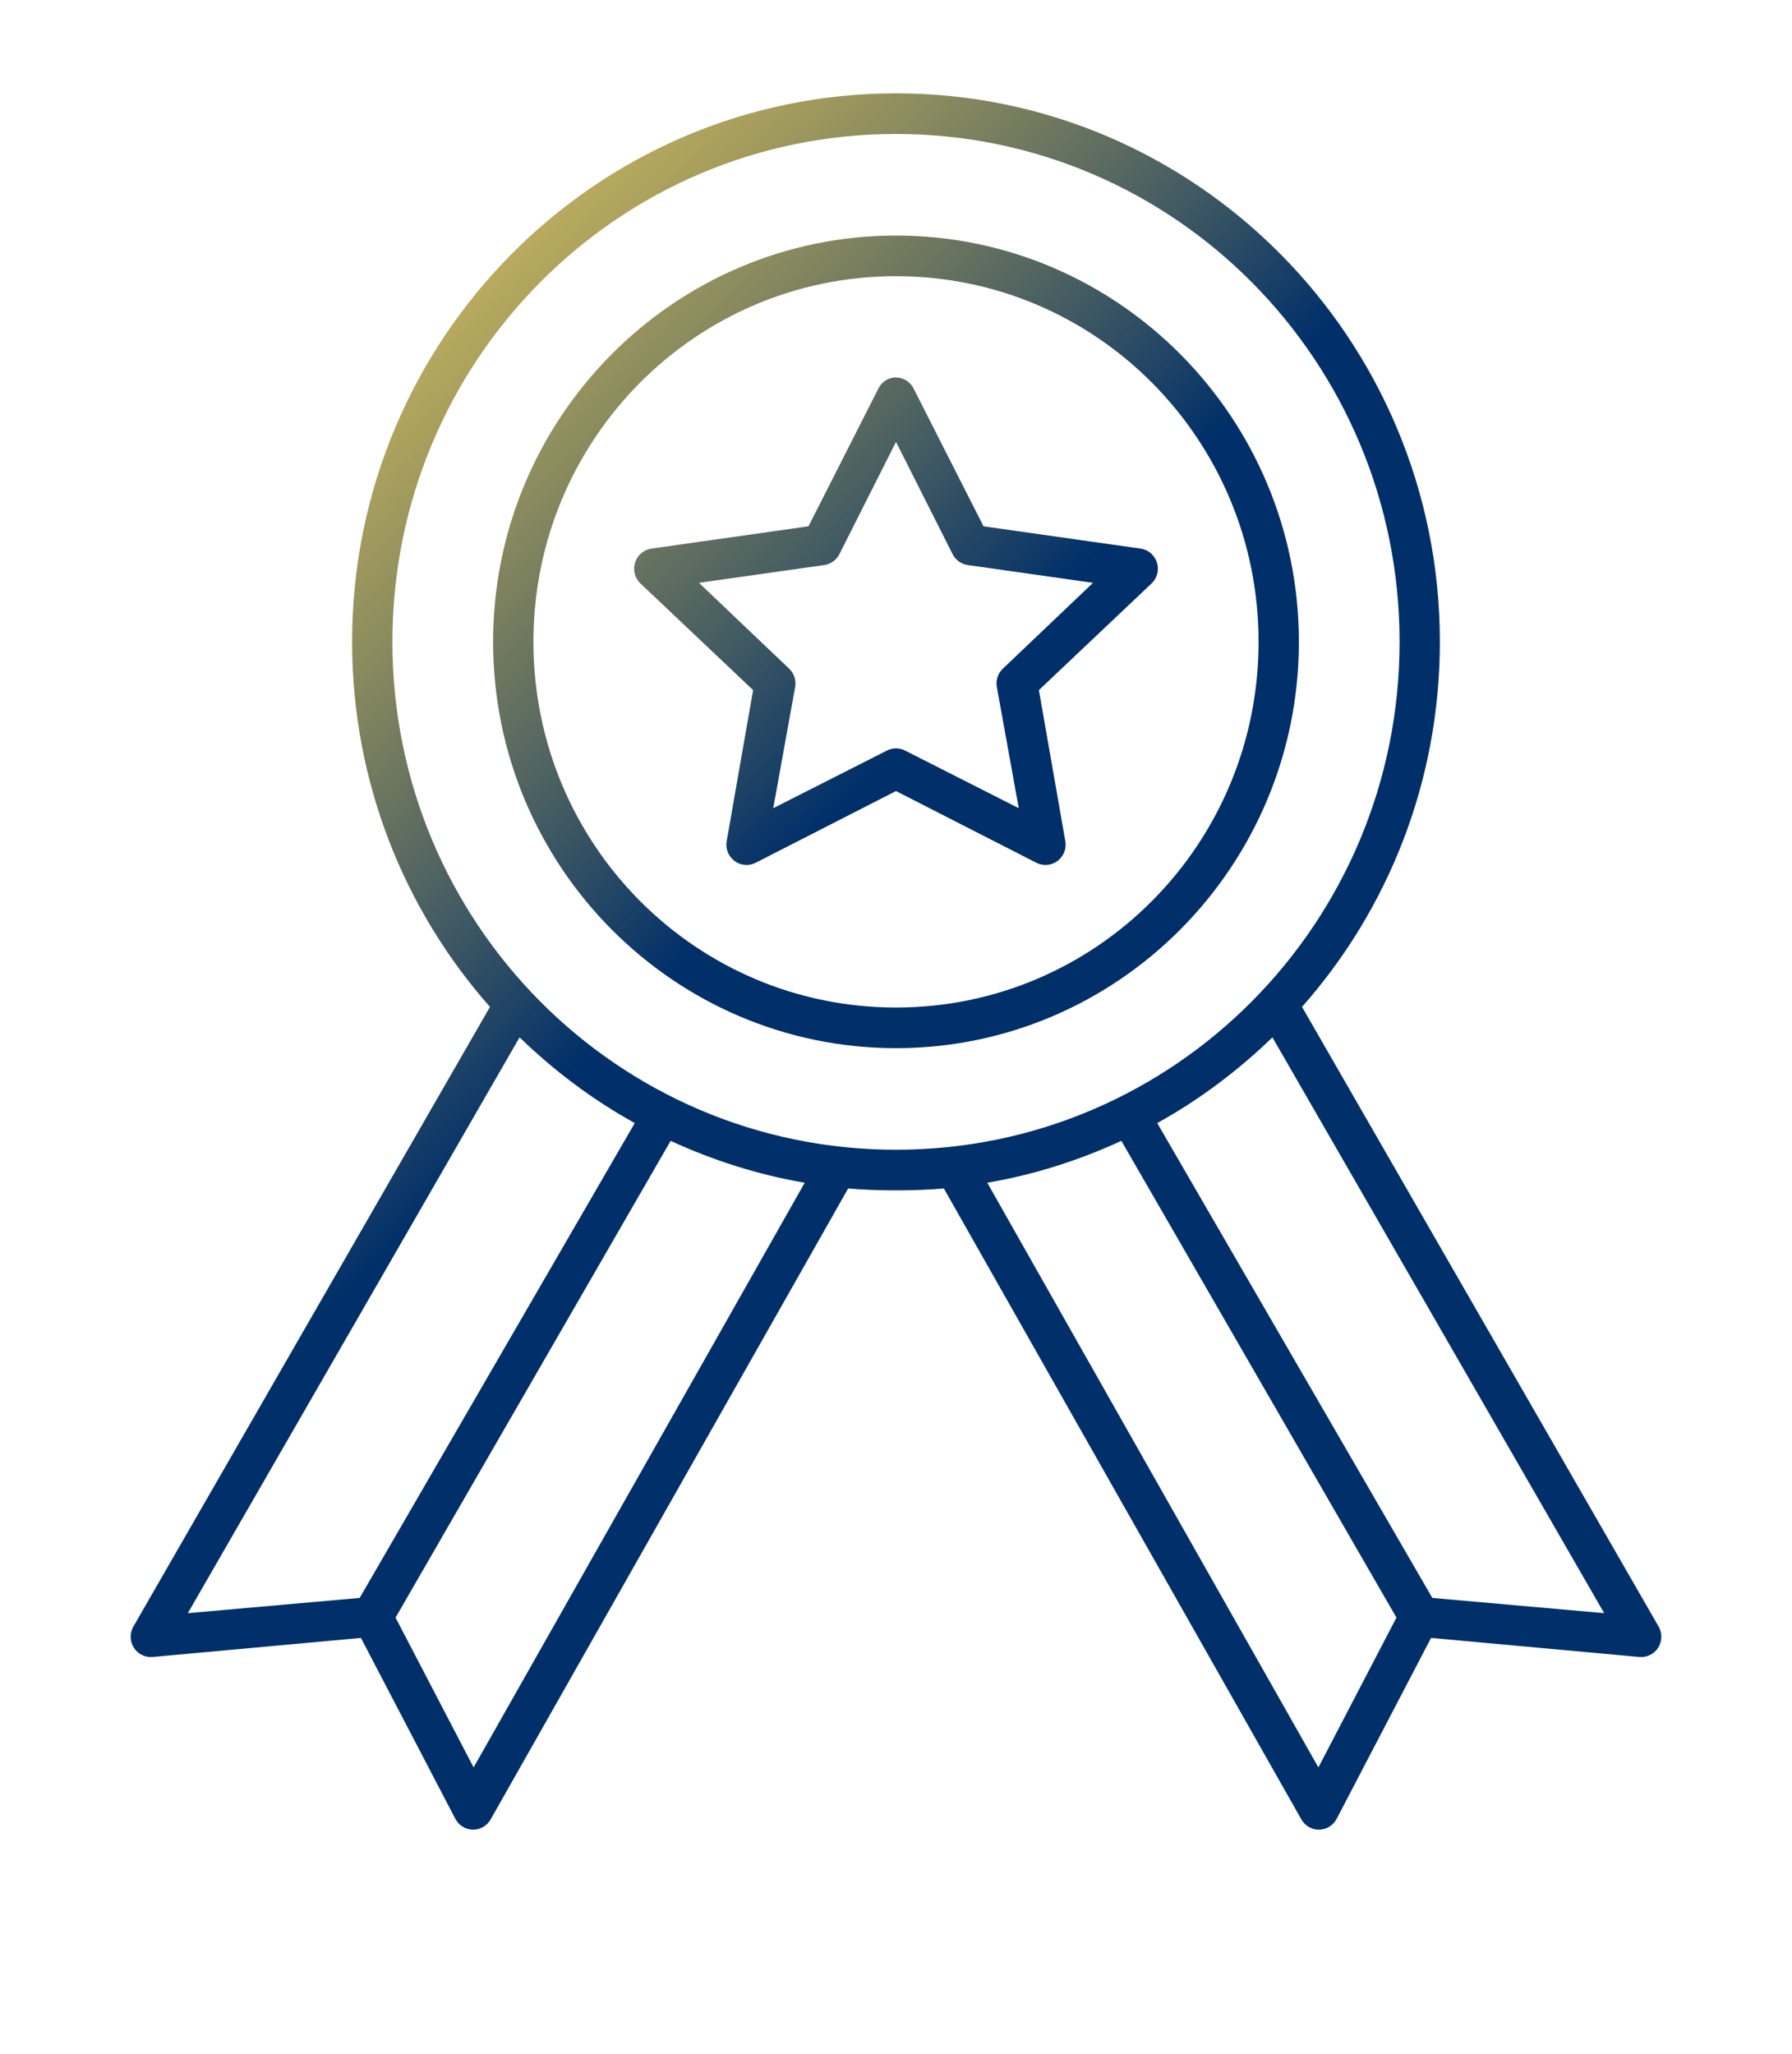 <svg width="96" height="110" viewBox="0 0 96 110" fill="none" xmlns="http://www.w3.org/2000/svg">
<path d="M48 5C31.921 5 18.863 18.166 18.863 34.379C18.863 41.878 21.654 48.736 26.249 53.931L7.128 87.152C7.036 87.325 6.992 87.52 7.001 87.716C7.01 87.912 7.071 88.102 7.178 88.266C7.285 88.429 7.434 88.561 7.61 88.646C7.785 88.732 7.98 88.768 8.173 88.751L19.336 87.73L24.394 97.421C24.484 97.593 24.619 97.737 24.783 97.839C24.947 97.941 25.136 97.996 25.328 98C25.521 98.003 25.711 97.955 25.879 97.859C26.047 97.763 26.186 97.624 26.282 97.455L45.437 63.656C46.286 63.731 47.132 63.758 48 63.758C48.868 63.758 49.714 63.731 50.563 63.656L69.718 97.455C69.814 97.624 69.953 97.763 70.121 97.859C70.289 97.955 70.479 98.003 70.672 98C70.864 97.996 71.053 97.941 71.217 97.839C71.381 97.737 71.516 97.593 71.606 97.421L76.664 87.73L87.827 88.751C88.02 88.768 88.215 88.732 88.39 88.646C88.566 88.561 88.715 88.429 88.822 88.266C88.929 88.102 88.99 87.912 88.999 87.716C89.008 87.52 88.964 87.325 88.872 87.152L69.751 53.931C74.346 48.736 77.136 41.878 77.136 34.379C77.136 18.166 64.079 5 48 5ZM48 7.176C62.912 7.176 74.978 19.342 74.978 34.379C74.978 49.416 62.912 61.582 48 61.582C33.088 61.582 21.022 49.416 21.022 34.379C21.022 19.342 33.088 7.176 48 7.176ZM48 12.617C36.093 12.617 26.417 22.373 26.417 34.379C26.417 46.385 36.093 56.141 48 56.141C59.907 56.141 69.583 46.385 69.583 34.379C69.583 22.373 59.907 12.617 48 12.617ZM48 14.793C58.74 14.793 67.424 23.549 67.424 34.379C67.424 45.209 58.74 53.965 48 53.965C37.26 53.965 28.576 45.209 28.576 34.379C28.576 23.549 37.26 14.793 48 14.793ZM47.798 20.234C47.639 20.267 47.49 20.337 47.361 20.437C47.233 20.537 47.128 20.665 47.056 20.812L43.312 28.19L34.916 29.381C34.713 29.406 34.521 29.49 34.364 29.621C34.206 29.752 34.088 29.926 34.025 30.122C33.961 30.318 33.954 30.528 34.004 30.728C34.054 30.928 34.16 31.109 34.309 31.251L40.345 36.963L38.929 45.056C38.895 45.255 38.916 45.459 38.99 45.647C39.065 45.834 39.19 45.997 39.351 46.117C39.511 46.236 39.702 46.309 39.902 46.326C40.101 46.343 40.301 46.303 40.48 46.212L48 42.37L55.52 46.212C55.699 46.303 55.899 46.343 56.098 46.326C56.298 46.309 56.489 46.236 56.649 46.117C56.81 45.997 56.935 45.834 57.01 45.647C57.084 45.459 57.105 45.255 57.071 45.056L55.655 36.963L61.691 31.251C61.84 31.109 61.946 30.928 61.996 30.728C62.046 30.528 62.039 30.318 61.975 30.122C61.912 29.926 61.794 29.752 61.636 29.621C61.479 29.49 61.287 29.406 61.084 29.381L52.688 28.19L48.944 20.812C48.84 20.604 48.672 20.436 48.465 20.332C48.259 20.228 48.025 20.194 47.798 20.234ZM48 23.668L51.035 29.686C51.114 29.841 51.229 29.974 51.37 30.075C51.511 30.175 51.673 30.241 51.844 30.265L58.555 31.217L53.733 35.807C53.605 35.926 53.507 36.075 53.448 36.241C53.389 36.407 53.371 36.585 53.396 36.759L54.576 43.288L48.472 40.194C48.325 40.121 48.164 40.084 48 40.084C47.836 40.084 47.675 40.121 47.528 40.194L41.424 43.288L42.604 36.759C42.629 36.585 42.611 36.407 42.552 36.241C42.493 36.075 42.395 35.926 42.267 35.807L37.445 31.217L44.156 30.265C44.327 30.241 44.489 30.175 44.63 30.075C44.771 29.974 44.886 29.841 44.965 29.686L48 23.668ZM27.834 55.563C29.678 57.348 31.747 58.904 34.005 60.154L19.268 85.588L10.062 86.404L27.834 55.563ZM68.166 55.563L85.938 86.404L76.732 85.588L61.995 60.154C64.253 58.904 66.322 57.348 68.166 55.563ZM35.927 61.106C38.184 62.146 40.59 62.918 43.11 63.35L25.372 94.667L21.19 86.642L35.927 61.106ZM60.073 61.106L74.81 86.642L70.628 94.667L52.89 63.35C55.41 62.918 57.816 62.146 60.073 61.106Z" fill="url(#paint0_linear_36_52)"/>
<defs>
<linearGradient id="paint0_linear_36_52" x1="-17.928" y1="30.834" x2="48.122" y2="97.88" gradientUnits="userSpaceOnUse">
<stop stop-color="#FFC502" stop-opacity="0.6"/>
<stop offset="0.563" stop-color="#002F69"/>
</linearGradient>
</defs>
</svg>
